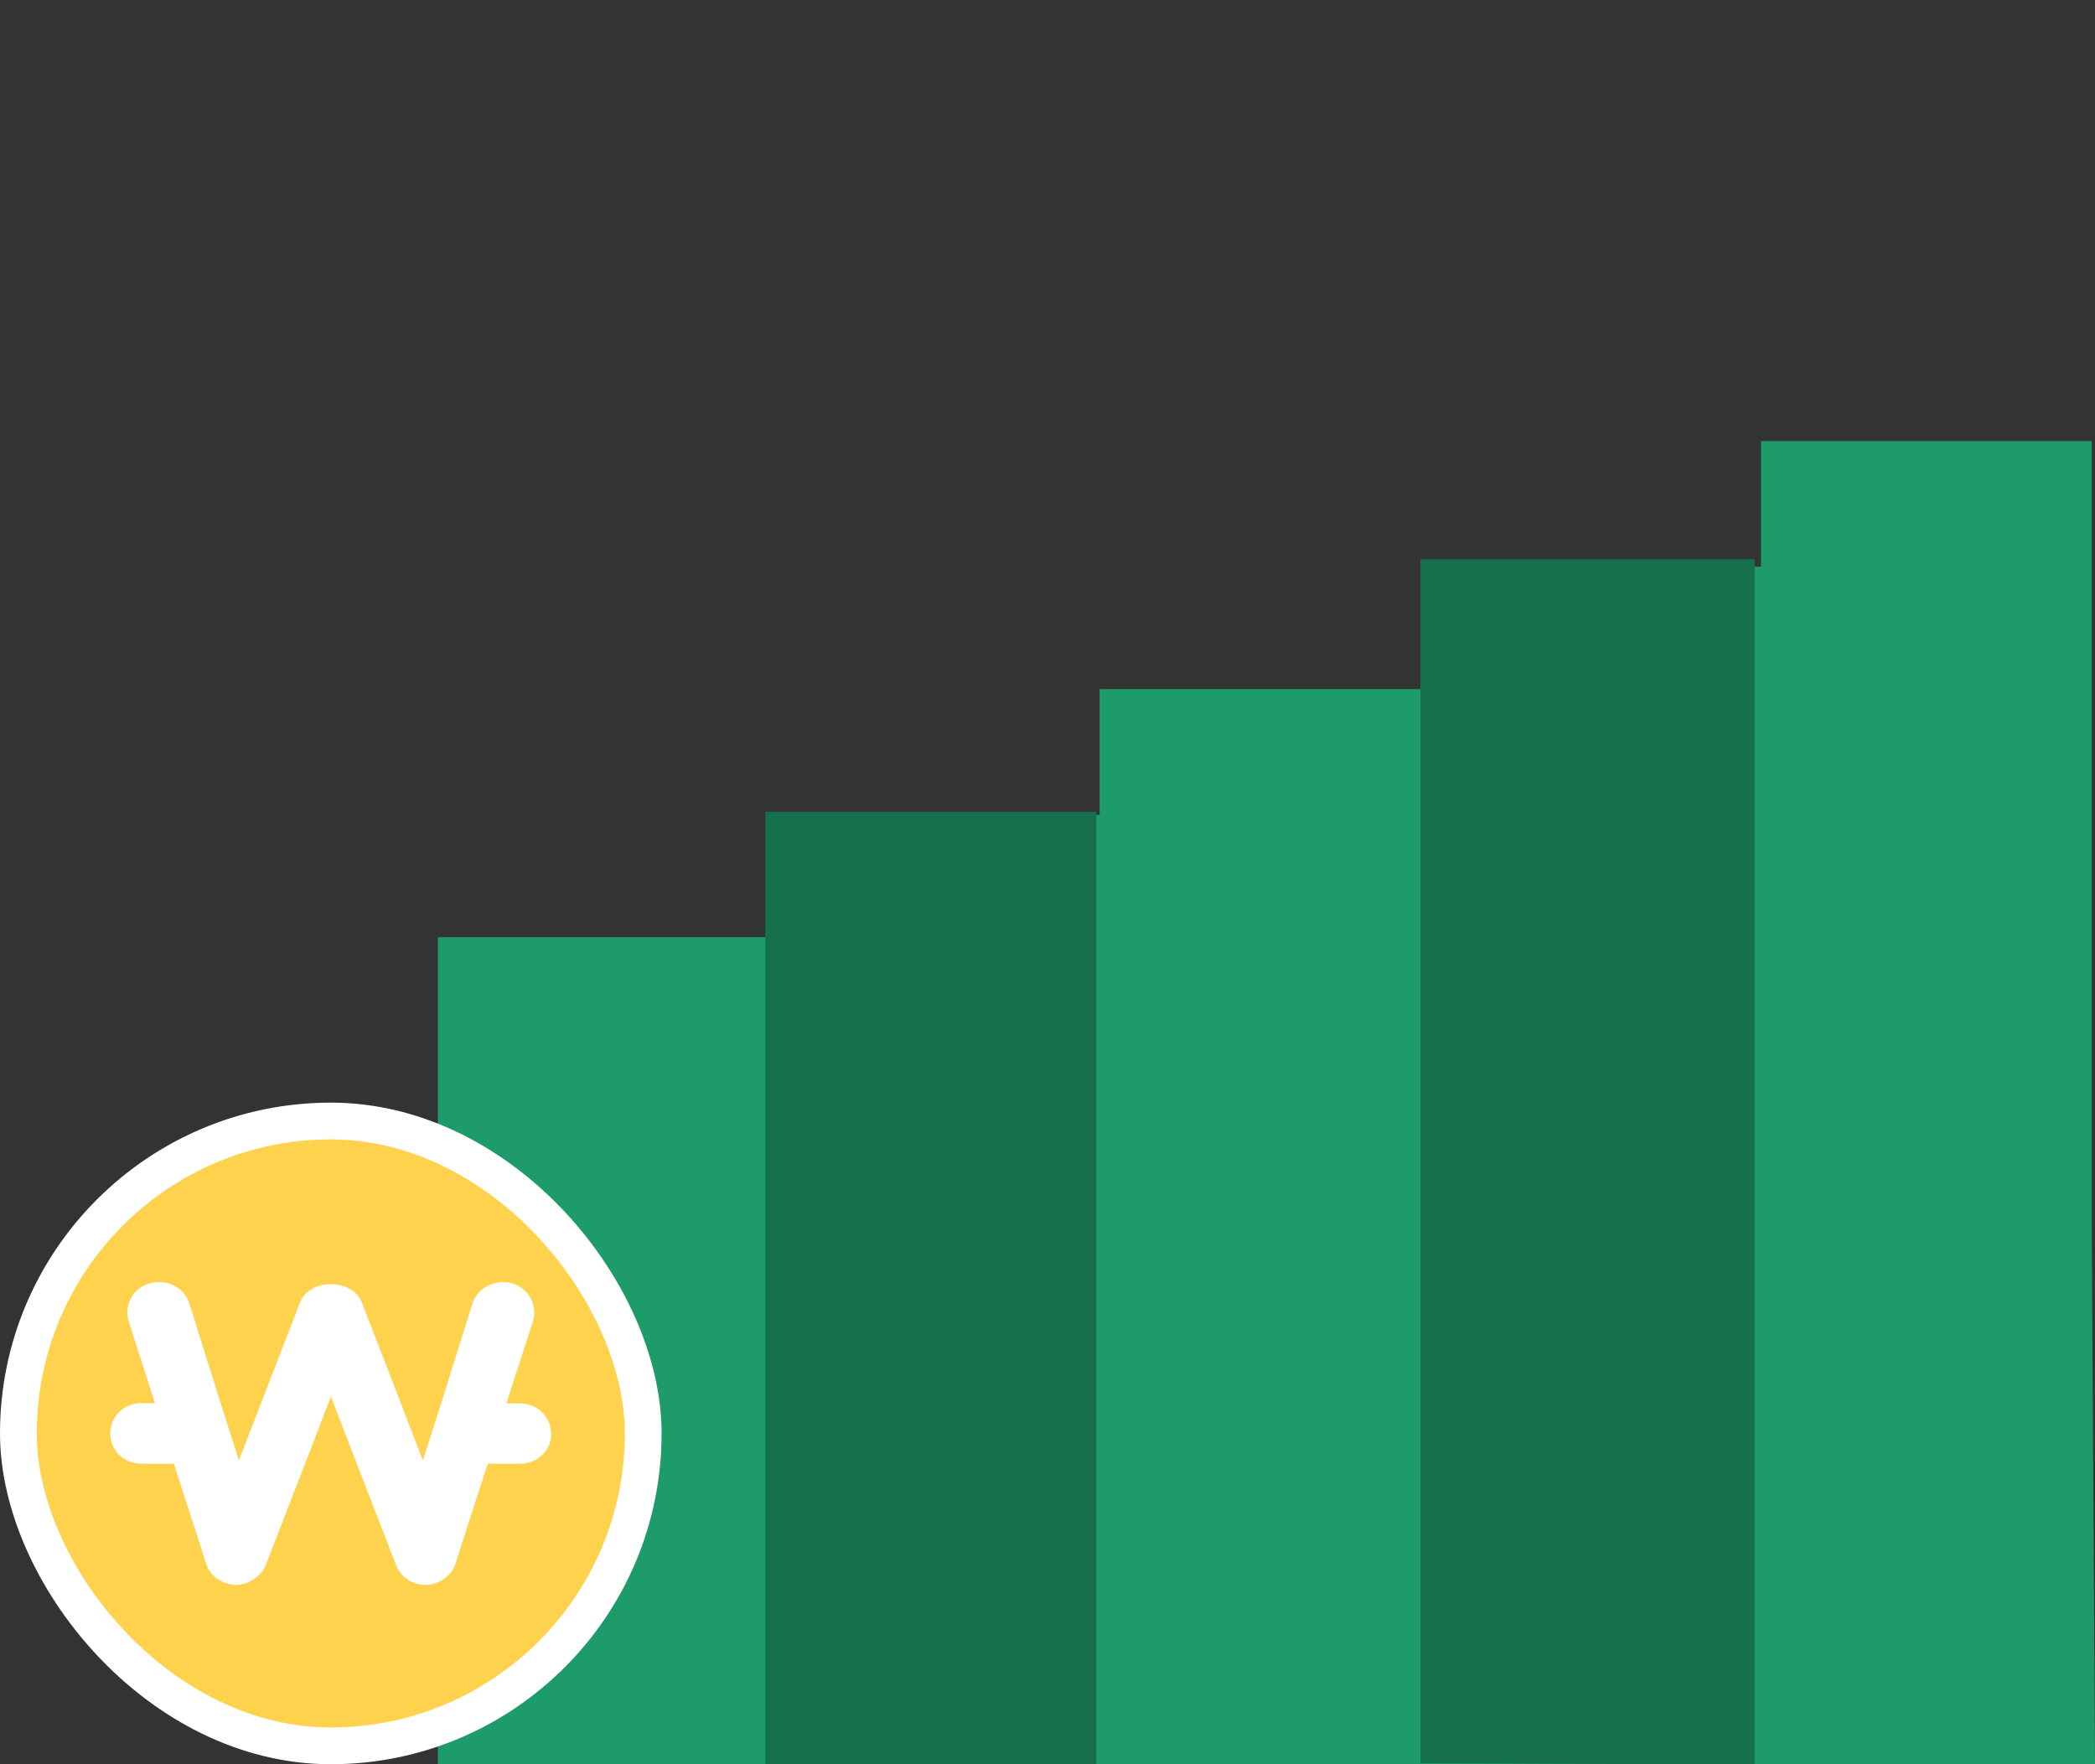 <svg width="57" height="48" viewBox="0 0 57 48" fill="none" xmlns="http://www.w3.org/2000/svg">
<rect x="0" y="0" width="57" height="48" fill="#333333" stroke="none"/>
<path d="M56.911 33.334V12H47.913V15.419H38.915V18.748H29.918V22.167H20.92V25.497H11.913V48H57L56.911 33.334Z" fill="#1E9B6B"/>
<path d="M29.829 22.087V48H20.822V25.506V22.087H29.829Z" fill="#166F4D"/>
<path d="M47.74 15.217V47.995C45.389 48.013 41.015 47.975 38.644 47.975V15.217H47.731H47.74Z" fill="#166F4D"/>
<rect x="0.5" y="30.5" width="17" height="17" rx="8.5" fill="#FFD24D"/>
<path d="M15 38.999C15 39.464 14.625 39.824 14.146 39.824H13.269L12.392 42.543C12.287 42.873 11.964 43.105 11.59 43.12H11.575C11.215 43.12 10.893 42.903 10.773 42.573L9.708 39.824L9.071 38.175L9.004 37.995L8.936 38.175L8.299 39.824L7.235 42.573C7.1 42.918 6.703 43.135 6.41 43.12C6.036 43.105 5.706 42.873 5.608 42.543L4.731 39.824H3.854C3.375 39.824 3 39.464 3 38.999C3 38.535 3.375 38.175 3.854 38.175H4.214L3.502 35.95C3.367 35.508 3.622 35.043 4.072 34.916C4.537 34.781 5.016 35.028 5.151 35.463L6.006 38.183L6.5 39.734L7.1 38.183L8.164 35.433C8.419 34.774 9.588 34.774 9.843 35.433L10.908 38.183L11.507 39.734L12.002 38.183L12.856 35.463C12.991 35.036 13.471 34.789 13.936 34.916C14.378 35.051 14.64 35.508 14.498 35.958L13.778 38.183H14.138C14.618 38.183 14.992 38.542 14.992 39.007L15 38.999Z" fill="white"/>
<rect x="0.5" y="30.5" width="17" height="17" rx="8.5" stroke="white"/>
</svg>
